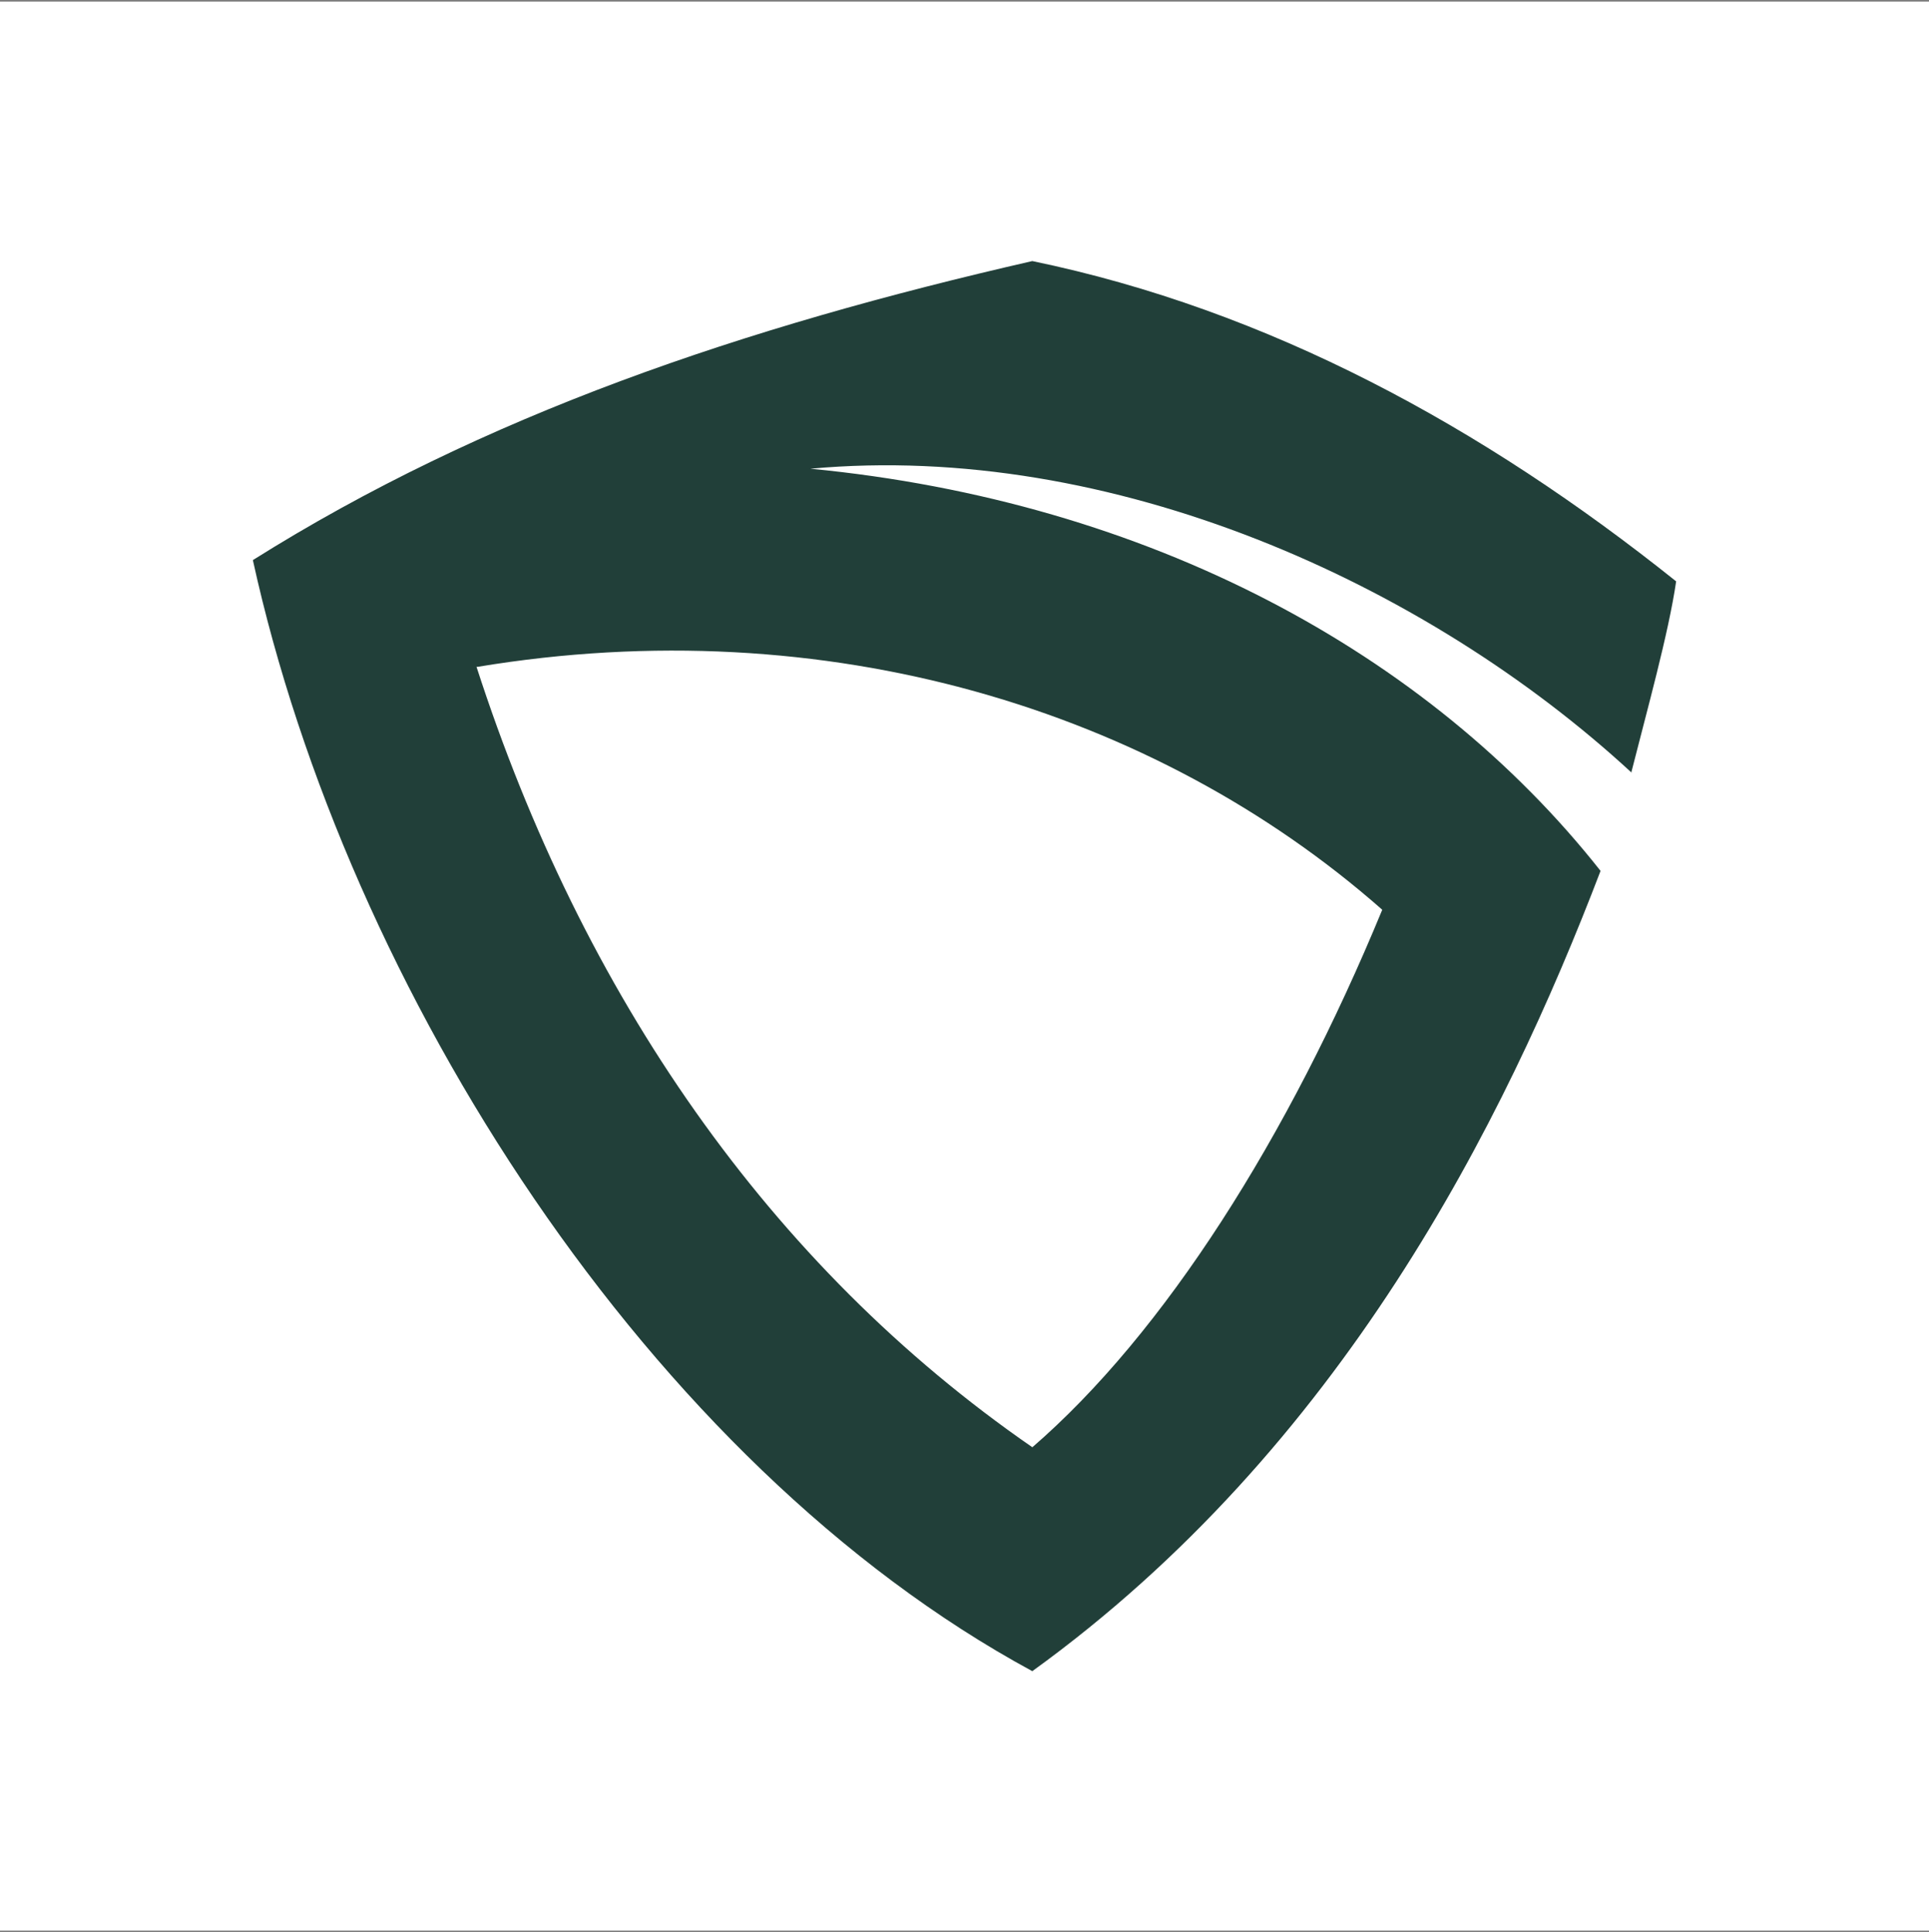 <svg width="580" height="581" viewBox="0 0 580 581" fill="none" xmlns="http://www.w3.org/2000/svg">
<rect x="0" y="0" width="580" height="581" fill="#808080" stroke="none"/>
<rect width="580" height="580" transform="translate(0 0.5)" fill="white"/>
<path d="M310.389 435.166C231.245 380.484 175.095 298.867 143.277 200.517H143.544C248.358 183.106 347.153 213.304 415.468 273.428C415.468 273.428 415.468 273.428 415.602 273.565C387.393 341.987 350.094 400.887 310.254 435.302M490.469 232.348C495.148 213.848 501.697 190.451 503.972 174.808C445.817 128.286 381.377 93.191 310.389 78.5C223.491 98.36 145.282 124.886 76.031 168.415C104.373 297.506 195.148 440.064 310.389 502.5C403.303 435.302 452.234 337.77 481.244 261.866C429.506 196.301 345.281 150.731 243.678 140.937C334.186 132.639 428.837 175.352 490.601 232.348" fill="#213F39"/>
</svg>
